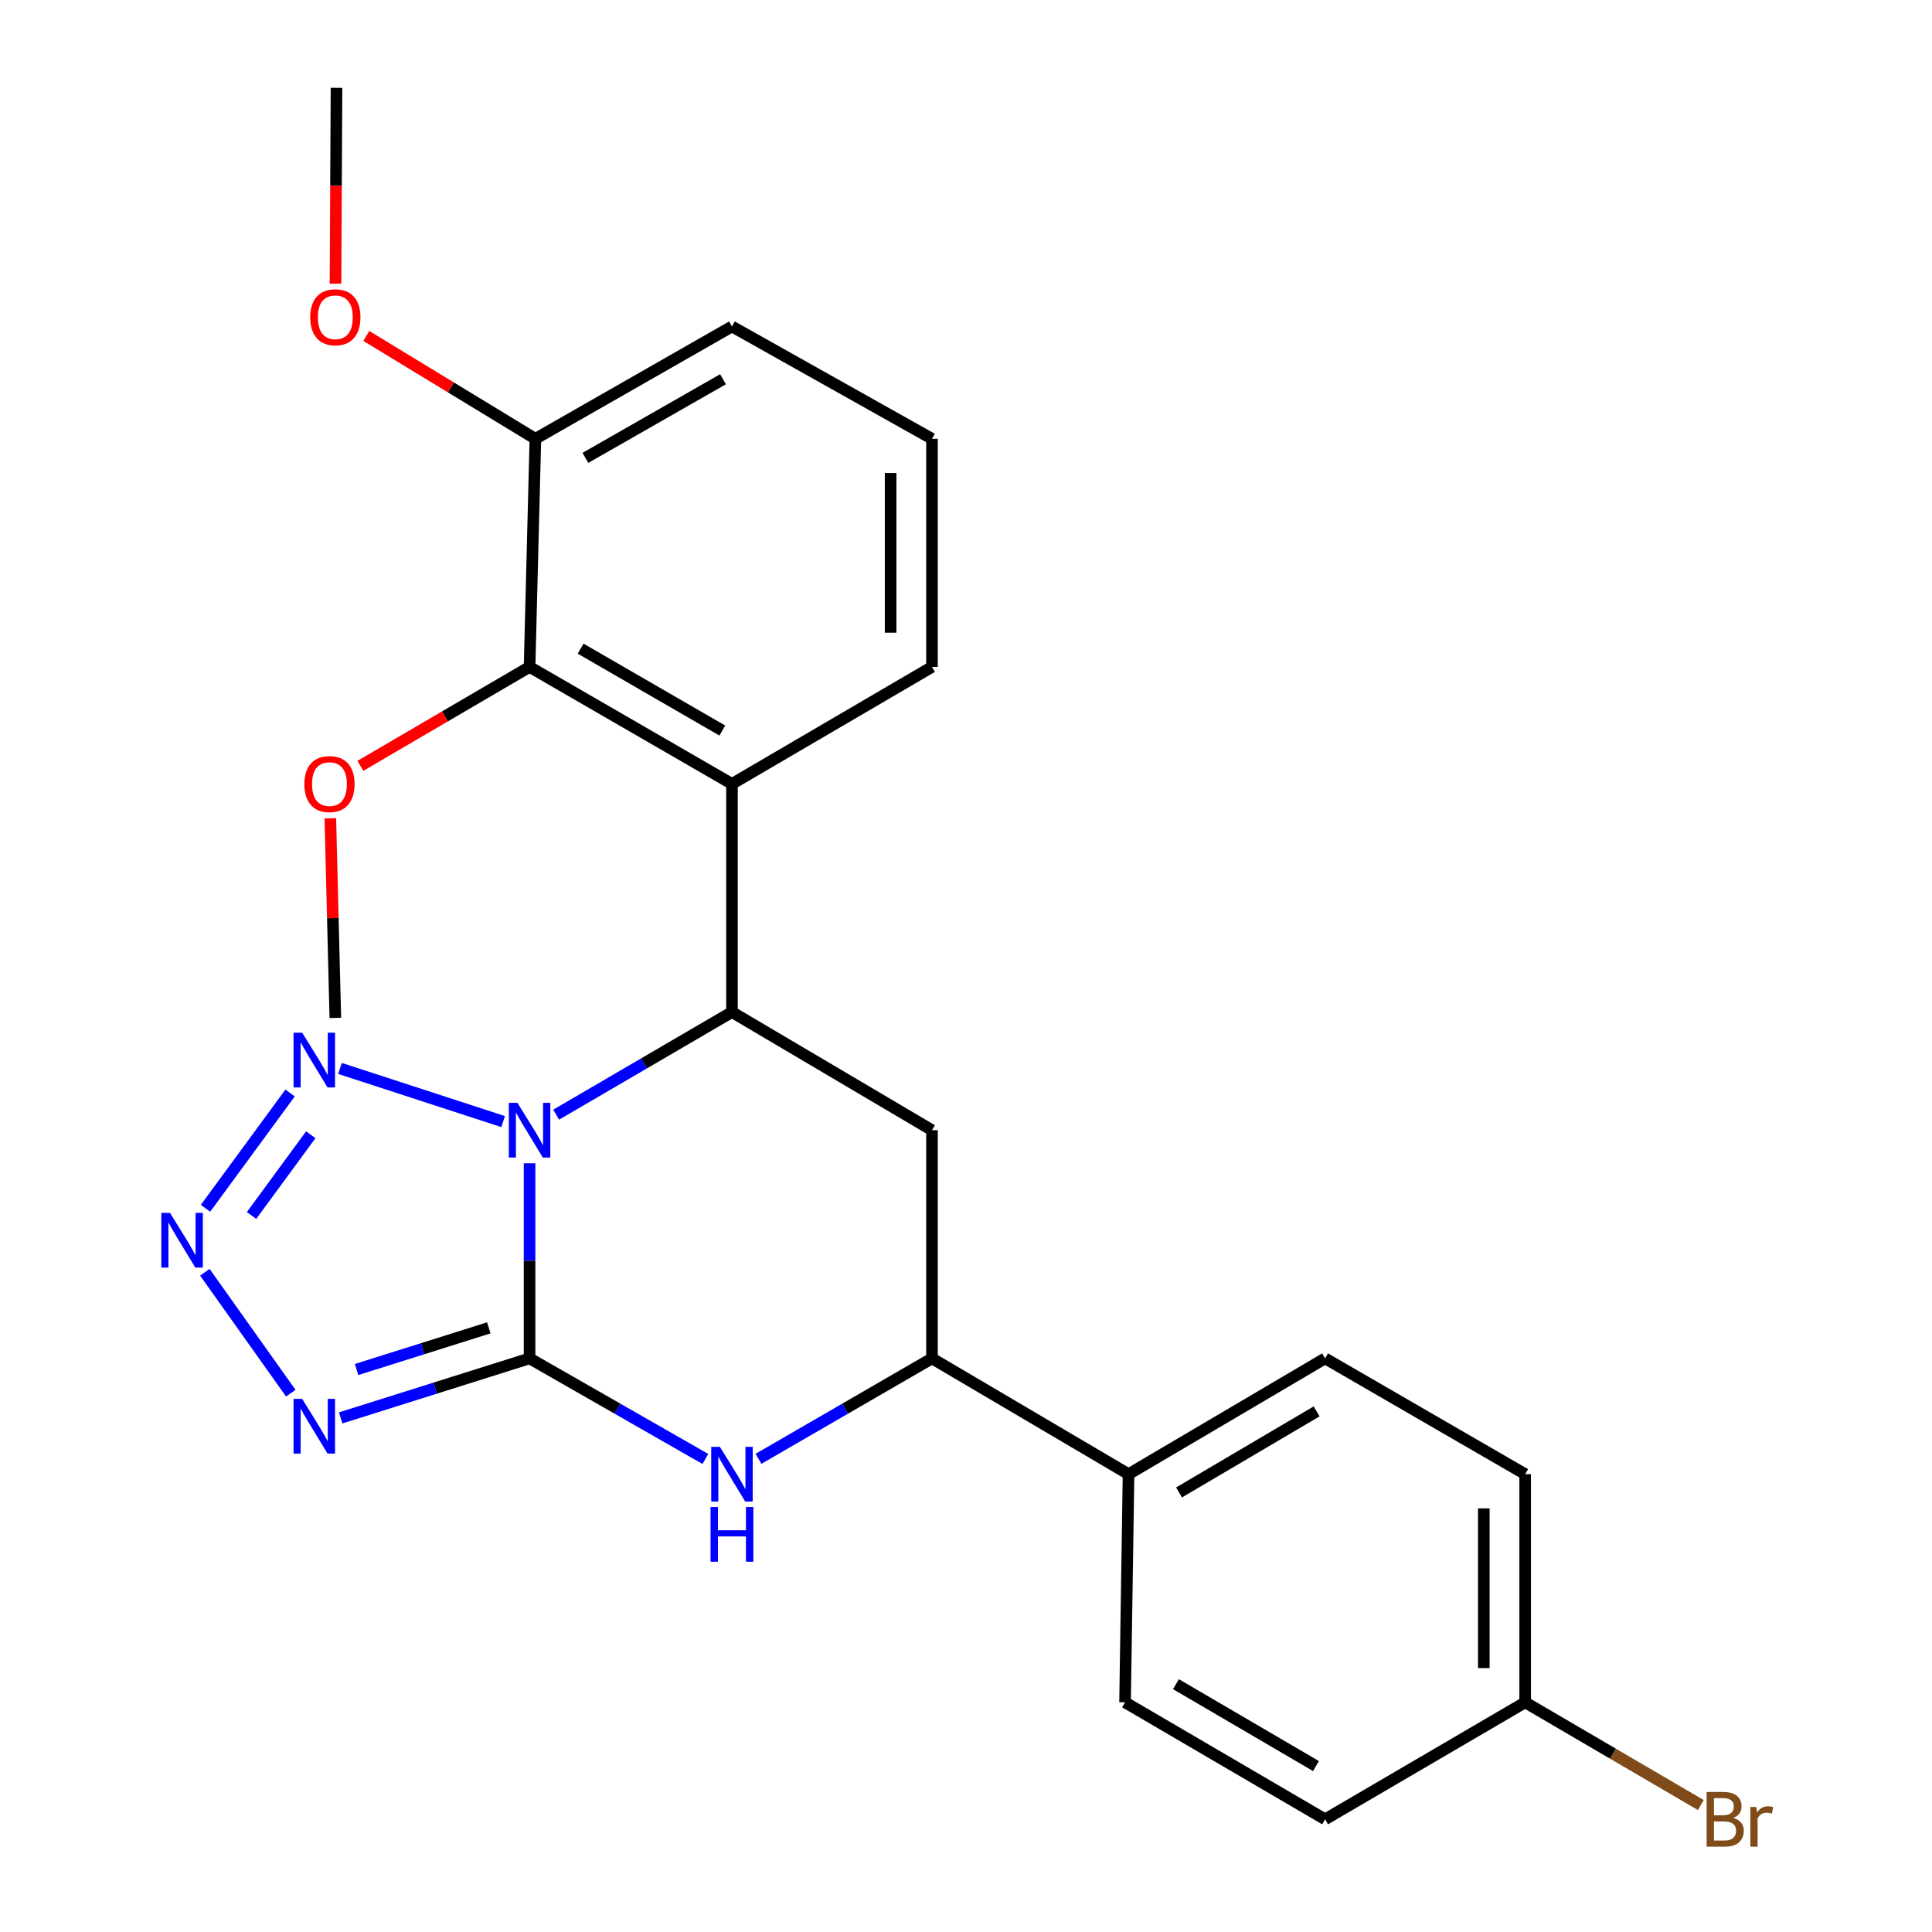 <?xml version='1.0' encoding='iso-8859-1'?>
<svg version='1.1' baseProfile='full'
              xmlns='http://www.w3.org/2000/svg'
                      xmlns:rdkit='http://www.rdkit.org/xml'
                      xmlns:xlink='http://www.w3.org/1999/xlink'
                  xml:space='preserve'
width='1000px' height='1000px' viewBox='0 0 1000 1000'>
<!-- END OF HEADER -->
<rect style='opacity:1.0;fill:#FFFFFF;stroke:none' width='1000' height='1000' x='0' y='0'> </rect>
<path class='bond-0' d='M 274.102,602.101 L 274.102,652.598' style='fill:none;fill-rule:evenodd;stroke:#0000FF;stroke-width:6px;stroke-linecap:butt;stroke-linejoin:miter;stroke-opacity:1' />
<path class='bond-0' d='M 274.102,652.598 L 274.102,703.095' style='fill:none;fill-rule:evenodd;stroke:#000000;stroke-width:6px;stroke-linecap:butt;stroke-linejoin:miter;stroke-opacity:1' />
<path class='bond-1' d='M 287.875,576.949 L 333.368,550.395' style='fill:none;fill-rule:evenodd;stroke:#0000FF;stroke-width:6px;stroke-linecap:butt;stroke-linejoin:miter;stroke-opacity:1' />
<path class='bond-1' d='M 333.368,550.395 L 378.861,523.841' style='fill:none;fill-rule:evenodd;stroke:#000000;stroke-width:6px;stroke-linecap:butt;stroke-linejoin:miter;stroke-opacity:1' />
<path class='bond-3' d='M 260.432,580.534 L 175.98,553.017' style='fill:none;fill-rule:evenodd;stroke:#0000FF;stroke-width:6px;stroke-linecap:butt;stroke-linejoin:miter;stroke-opacity:1' />
<path class='bond-2' d='M 274.102,703.095 L 225.216,718.501' style='fill:none;fill-rule:evenodd;stroke:#000000;stroke-width:6px;stroke-linecap:butt;stroke-linejoin:miter;stroke-opacity:1' />
<path class='bond-2' d='M 225.216,718.501 L 176.33,733.907' style='fill:none;fill-rule:evenodd;stroke:#0000FF;stroke-width:6px;stroke-linecap:butt;stroke-linejoin:miter;stroke-opacity:1' />
<path class='bond-2' d='M 253,687.293 L 218.78,698.078' style='fill:none;fill-rule:evenodd;stroke:#000000;stroke-width:6px;stroke-linecap:butt;stroke-linejoin:miter;stroke-opacity:1' />
<path class='bond-2' d='M 218.78,698.078 L 184.56,708.862' style='fill:none;fill-rule:evenodd;stroke:#0000FF;stroke-width:6px;stroke-linecap:butt;stroke-linejoin:miter;stroke-opacity:1' />
<path class='bond-5' d='M 274.102,703.095 L 319.603,729.126' style='fill:none;fill-rule:evenodd;stroke:#000000;stroke-width:6px;stroke-linecap:butt;stroke-linejoin:miter;stroke-opacity:1' />
<path class='bond-5' d='M 319.603,729.126 L 365.104,755.158' style='fill:none;fill-rule:evenodd;stroke:#0000FF;stroke-width:6px;stroke-linecap:butt;stroke-linejoin:miter;stroke-opacity:1' />
<path class='bond-6' d='M 378.861,523.841 L 378.861,405.758' style='fill:none;fill-rule:evenodd;stroke:#000000;stroke-width:6px;stroke-linecap:butt;stroke-linejoin:miter;stroke-opacity:1' />
<path class='bond-7' d='M 378.861,523.841 L 482.395,584.988' style='fill:none;fill-rule:evenodd;stroke:#000000;stroke-width:6px;stroke-linecap:butt;stroke-linejoin:miter;stroke-opacity:1' />
<path class='bond-25' d='M 150.507,721.1 L 106.032,658.524' style='fill:none;fill-rule:evenodd;stroke:#0000FF;stroke-width:6px;stroke-linecap:butt;stroke-linejoin:miter;stroke-opacity:1' />
<path class='bond-4' d='M 150.158,565.732 L 106.366,625.413' style='fill:none;fill-rule:evenodd;stroke:#0000FF;stroke-width:6px;stroke-linecap:butt;stroke-linejoin:miter;stroke-opacity:1' />
<path class='bond-4' d='M 160.853,587.352 L 130.199,629.129' style='fill:none;fill-rule:evenodd;stroke:#0000FF;stroke-width:6px;stroke-linecap:butt;stroke-linejoin:miter;stroke-opacity:1' />
<path class='bond-26' d='M 392.592,755.08 L 437.493,729.087' style='fill:none;fill-rule:evenodd;stroke:#0000FF;stroke-width:6px;stroke-linecap:butt;stroke-linejoin:miter;stroke-opacity:1' />
<path class='bond-26' d='M 437.493,729.087 L 482.395,703.095' style='fill:none;fill-rule:evenodd;stroke:#000000;stroke-width:6px;stroke-linecap:butt;stroke-linejoin:miter;stroke-opacity:1' />
<path class='bond-9' d='M 378.861,405.758 L 274.102,345.194' style='fill:none;fill-rule:evenodd;stroke:#000000;stroke-width:6px;stroke-linecap:butt;stroke-linejoin:miter;stroke-opacity:1' />
<path class='bond-9' d='M 373.865,378.135 L 300.534,335.74' style='fill:none;fill-rule:evenodd;stroke:#000000;stroke-width:6px;stroke-linecap:butt;stroke-linejoin:miter;stroke-opacity:1' />
<path class='bond-16' d='M 378.861,405.758 L 482.395,345.194' style='fill:none;fill-rule:evenodd;stroke:#000000;stroke-width:6px;stroke-linecap:butt;stroke-linejoin:miter;stroke-opacity:1' />
<path class='bond-8' d='M 482.395,584.988 L 482.395,703.095' style='fill:none;fill-rule:evenodd;stroke:#000000;stroke-width:6px;stroke-linecap:butt;stroke-linejoin:miter;stroke-opacity:1' />
<path class='bond-10' d='M 482.395,703.095 L 584.132,763.028' style='fill:none;fill-rule:evenodd;stroke:#000000;stroke-width:6px;stroke-linecap:butt;stroke-linejoin:miter;stroke-opacity:1' />
<path class='bond-11' d='M 274.102,345.194 L 277.112,227.123' style='fill:none;fill-rule:evenodd;stroke:#000000;stroke-width:6px;stroke-linecap:butt;stroke-linejoin:miter;stroke-opacity:1' />
<path class='bond-14' d='M 274.102,345.194 L 230.317,370.798' style='fill:none;fill-rule:evenodd;stroke:#000000;stroke-width:6px;stroke-linecap:butt;stroke-linejoin:miter;stroke-opacity:1' />
<path class='bond-14' d='M 230.317,370.798 L 186.532,396.402' style='fill:none;fill-rule:evenodd;stroke:#FF0000;stroke-width:6px;stroke-linecap:butt;stroke-linejoin:miter;stroke-opacity:1' />
<path class='bond-12' d='M 584.132,763.028 L 685.869,703.095' style='fill:none;fill-rule:evenodd;stroke:#000000;stroke-width:6px;stroke-linecap:butt;stroke-linejoin:miter;stroke-opacity:1' />
<path class='bond-12' d='M 610.262,772.488 L 681.478,730.535' style='fill:none;fill-rule:evenodd;stroke:#000000;stroke-width:6px;stroke-linecap:butt;stroke-linejoin:miter;stroke-opacity:1' />
<path class='bond-13' d='M 584.132,763.028 L 582.324,881.123' style='fill:none;fill-rule:evenodd;stroke:#000000;stroke-width:6px;stroke-linecap:butt;stroke-linejoin:miter;stroke-opacity:1' />
<path class='bond-20' d='M 277.112,227.123 L 233.354,200.504' style='fill:none;fill-rule:evenodd;stroke:#000000;stroke-width:6px;stroke-linecap:butt;stroke-linejoin:miter;stroke-opacity:1' />
<path class='bond-20' d='M 233.354,200.504 L 189.597,173.884' style='fill:none;fill-rule:evenodd;stroke:#FF0000;stroke-width:6px;stroke-linecap:butt;stroke-linejoin:miter;stroke-opacity:1' />
<path class='bond-27' d='M 277.112,227.123 L 378.861,168.986' style='fill:none;fill-rule:evenodd;stroke:#000000;stroke-width:6px;stroke-linecap:butt;stroke-linejoin:miter;stroke-opacity:1' />
<path class='bond-27' d='M 302.998,236.995 L 374.222,196.299' style='fill:none;fill-rule:evenodd;stroke:#000000;stroke-width:6px;stroke-linecap:butt;stroke-linejoin:miter;stroke-opacity:1' />
<path class='bond-18' d='M 685.869,703.095 L 789.427,763.028' style='fill:none;fill-rule:evenodd;stroke:#000000;stroke-width:6px;stroke-linecap:butt;stroke-linejoin:miter;stroke-opacity:1' />
<path class='bond-17' d='M 582.324,881.123 L 685.869,941.675' style='fill:none;fill-rule:evenodd;stroke:#000000;stroke-width:6px;stroke-linecap:butt;stroke-linejoin:miter;stroke-opacity:1' />
<path class='bond-17' d='M 608.665,871.721 L 681.147,914.108' style='fill:none;fill-rule:evenodd;stroke:#000000;stroke-width:6px;stroke-linecap:butt;stroke-linejoin:miter;stroke-opacity:1' />
<path class='bond-23' d='M 170.979,423.547 L 172.273,475.211' style='fill:none;fill-rule:evenodd;stroke:#FF0000;stroke-width:6px;stroke-linecap:butt;stroke-linejoin:miter;stroke-opacity:1' />
<path class='bond-23' d='M 172.273,475.211 L 173.567,526.875' style='fill:none;fill-rule:evenodd;stroke:#000000;stroke-width:6px;stroke-linecap:butt;stroke-linejoin:miter;stroke-opacity:1' />
<path class='bond-15' d='M 789.427,881.123 L 685.869,941.675' style='fill:none;fill-rule:evenodd;stroke:#000000;stroke-width:6px;stroke-linecap:butt;stroke-linejoin:miter;stroke-opacity:1' />
<path class='bond-19' d='M 789.427,881.123 L 834.884,907.709' style='fill:none;fill-rule:evenodd;stroke:#000000;stroke-width:6px;stroke-linecap:butt;stroke-linejoin:miter;stroke-opacity:1' />
<path class='bond-19' d='M 834.884,907.709 L 880.342,934.295' style='fill:none;fill-rule:evenodd;stroke:#7F4C19;stroke-width:6px;stroke-linecap:butt;stroke-linejoin:miter;stroke-opacity:1' />
<path class='bond-28' d='M 789.427,881.123 L 789.427,763.028' style='fill:none;fill-rule:evenodd;stroke:#000000;stroke-width:6px;stroke-linecap:butt;stroke-linejoin:miter;stroke-opacity:1' />
<path class='bond-28' d='M 768.014,863.409 L 768.014,780.743' style='fill:none;fill-rule:evenodd;stroke:#000000;stroke-width:6px;stroke-linecap:butt;stroke-linejoin:miter;stroke-opacity:1' />
<path class='bond-21' d='M 482.395,345.194 L 482.395,227.123' style='fill:none;fill-rule:evenodd;stroke:#000000;stroke-width:6px;stroke-linecap:butt;stroke-linejoin:miter;stroke-opacity:1' />
<path class='bond-21' d='M 460.982,327.483 L 460.982,244.834' style='fill:none;fill-rule:evenodd;stroke:#000000;stroke-width:6px;stroke-linecap:butt;stroke-linejoin:miter;stroke-opacity:1' />
<path class='bond-24' d='M 173.655,146.845 L 173.914,96.15' style='fill:none;fill-rule:evenodd;stroke:#FF0000;stroke-width:6px;stroke-linecap:butt;stroke-linejoin:miter;stroke-opacity:1' />
<path class='bond-24' d='M 173.914,96.15 L 174.173,45.455' style='fill:none;fill-rule:evenodd;stroke:#000000;stroke-width:6px;stroke-linecap:butt;stroke-linejoin:miter;stroke-opacity:1' />
<path class='bond-22' d='M 482.395,227.123 L 378.861,168.986' style='fill:none;fill-rule:evenodd;stroke:#000000;stroke-width:6px;stroke-linecap:butt;stroke-linejoin:miter;stroke-opacity:1' />
<path  class='atom-0' d='M 267.842 570.828
L 277.122 585.828
Q 278.042 587.308, 279.522 589.988
Q 281.002 592.668, 281.082 592.828
L 281.082 570.828
L 284.842 570.828
L 284.842 599.148
L 280.962 599.148
L 271.002 582.748
Q 269.842 580.828, 268.602 578.628
Q 267.402 576.428, 267.042 575.748
L 267.042 599.148
L 263.362 599.148
L 263.362 570.828
L 267.842 570.828
' fill='#0000FF'/>
<path  class='atom-3' d='M 156.41 724.053
L 165.69 739.053
Q 166.61 740.533, 168.09 743.213
Q 169.57 745.893, 169.65 746.053
L 169.65 724.053
L 173.41 724.053
L 173.41 752.373
L 169.53 752.373
L 159.57 735.973
Q 158.41 734.053, 157.17 731.853
Q 155.97 729.653, 155.61 728.973
L 155.61 752.373
L 151.93 752.373
L 151.93 724.053
L 156.41 724.053
' fill='#0000FF'/>
<path  class='atom-4' d='M 156.41 534.521
L 165.69 549.521
Q 166.61 551.001, 168.09 553.681
Q 169.57 556.361, 169.65 556.521
L 169.65 534.521
L 173.41 534.521
L 173.41 562.841
L 169.53 562.841
L 159.57 546.441
Q 158.41 544.521, 157.17 542.321
Q 155.97 540.121, 155.61 539.441
L 155.61 562.841
L 151.93 562.841
L 151.93 534.521
L 156.41 534.521
' fill='#0000FF'/>
<path  class='atom-5' d='M 87.982 627.776
L 97.262 642.776
Q 98.182 644.256, 99.662 646.936
Q 101.142 649.616, 101.222 649.776
L 101.222 627.776
L 104.982 627.776
L 104.982 656.096
L 101.102 656.096
L 91.142 639.696
Q 89.982 637.776, 88.742 635.576
Q 87.542 633.376, 87.182 632.696
L 87.182 656.096
L 83.502 656.096
L 83.502 627.776
L 87.982 627.776
' fill='#0000FF'/>
<path  class='atom-6' d='M 372.601 748.868
L 381.881 763.868
Q 382.801 765.348, 384.281 768.028
Q 385.761 770.708, 385.841 770.868
L 385.841 748.868
L 389.601 748.868
L 389.601 777.188
L 385.721 777.188
L 375.761 760.788
Q 374.601 758.868, 373.361 756.668
Q 372.161 754.468, 371.801 753.788
L 371.801 777.188
L 368.121 777.188
L 368.121 748.868
L 372.601 748.868
' fill='#0000FF'/>
<path  class='atom-6' d='M 367.781 780.02
L 371.621 780.02
L 371.621 792.06
L 386.101 792.06
L 386.101 780.02
L 389.941 780.02
L 389.941 808.34
L 386.101 808.34
L 386.101 795.26
L 371.621 795.26
L 371.621 808.34
L 367.781 808.34
L 367.781 780.02
' fill='#0000FF'/>
<path  class='atom-15' d='M 157.533 405.838
Q 157.533 399.038, 160.893 395.238
Q 164.253 391.438, 170.533 391.438
Q 176.813 391.438, 180.173 395.238
Q 183.533 399.038, 183.533 405.838
Q 183.533 412.718, 180.133 416.638
Q 176.733 420.518, 170.533 420.518
Q 164.293 420.518, 160.893 416.638
Q 157.533 412.758, 157.533 405.838
M 170.533 417.318
Q 174.853 417.318, 177.173 414.438
Q 179.533 411.518, 179.533 405.838
Q 179.533 400.278, 177.173 397.478
Q 174.853 394.638, 170.533 394.638
Q 166.213 394.638, 163.853 397.438
Q 161.533 400.238, 161.533 405.838
Q 161.533 411.558, 163.853 414.438
Q 166.213 417.318, 170.533 417.318
' fill='#FF0000'/>
<path  class='atom-20' d='M 897.101 940.955
Q 899.821 941.715, 901.181 943.395
Q 902.581 945.035, 902.581 947.475
Q 902.581 951.395, 900.061 953.635
Q 897.581 955.835, 892.861 955.835
L 883.341 955.835
L 883.341 927.515
L 891.701 927.515
Q 896.541 927.515, 898.981 929.475
Q 901.421 931.435, 901.421 935.035
Q 901.421 939.315, 897.101 940.955
M 887.141 930.715
L 887.141 939.595
L 891.701 939.595
Q 894.501 939.595, 895.941 938.475
Q 897.421 937.315, 897.421 935.035
Q 897.421 930.715, 891.701 930.715
L 887.141 930.715
M 892.861 952.635
Q 895.621 952.635, 897.101 951.315
Q 898.581 949.995, 898.581 947.475
Q 898.581 945.155, 896.941 943.995
Q 895.341 942.795, 892.261 942.795
L 887.141 942.795
L 887.141 952.635
L 892.861 952.635
' fill='#7F4C19'/>
<path  class='atom-20' d='M 909.021 935.275
L 909.461 938.115
Q 911.621 934.915, 915.141 934.915
Q 916.261 934.915, 917.781 935.315
L 917.181 938.675
Q 915.461 938.275, 914.501 938.275
Q 912.821 938.275, 911.701 938.955
Q 910.621 939.595, 909.741 941.155
L 909.741 955.835
L 905.981 955.835
L 905.981 935.275
L 909.021 935.275
' fill='#7F4C19'/>
<path  class='atom-21' d='M 160.567 164.212
Q 160.567 157.412, 163.927 153.612
Q 167.287 149.812, 173.567 149.812
Q 179.847 149.812, 183.207 153.612
Q 186.567 157.412, 186.567 164.212
Q 186.567 171.092, 183.167 175.012
Q 179.767 178.892, 173.567 178.892
Q 167.327 178.892, 163.927 175.012
Q 160.567 171.132, 160.567 164.212
M 173.567 175.692
Q 177.887 175.692, 180.207 172.812
Q 182.567 169.892, 182.567 164.212
Q 182.567 158.652, 180.207 155.852
Q 177.887 153.012, 173.567 153.012
Q 169.247 153.012, 166.887 155.812
Q 164.567 158.612, 164.567 164.212
Q 164.567 169.932, 166.887 172.812
Q 169.247 175.692, 173.567 175.692
' fill='#FF0000'/>
</svg>
